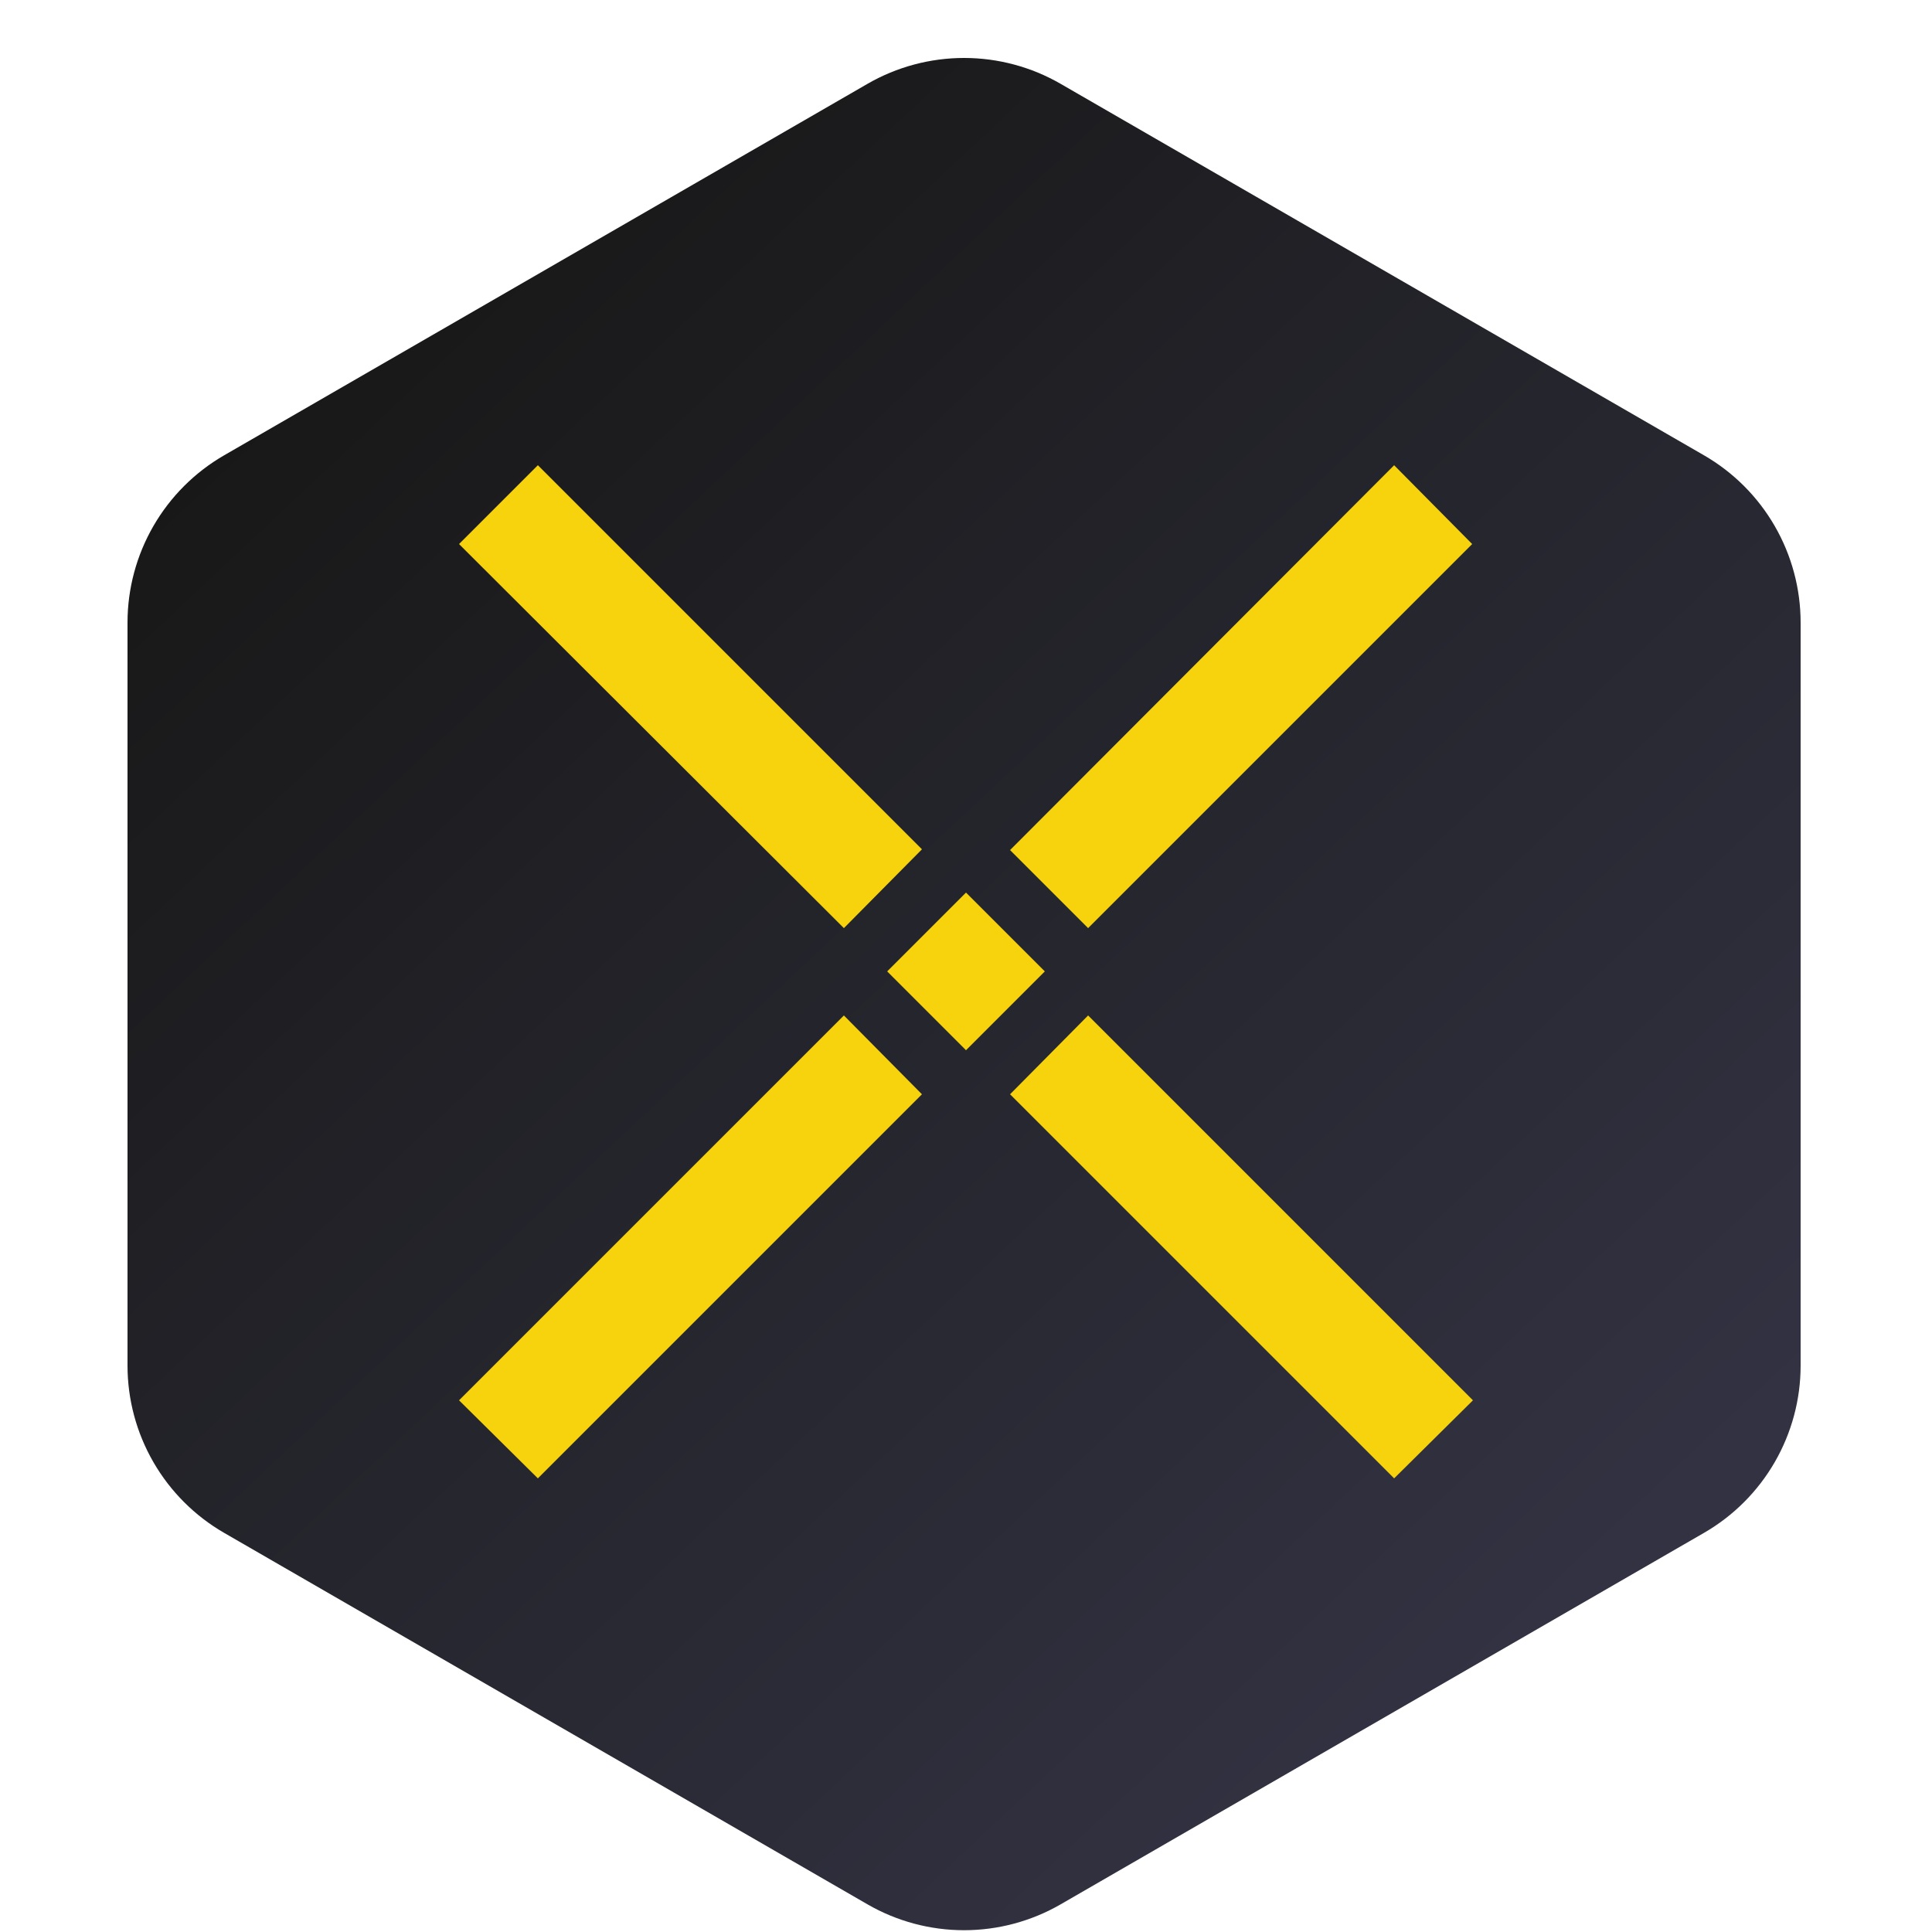 <svg width="40" height="40" viewBox="0 0 40 40" fill="none" xmlns="http://www.w3.org/2000/svg">
<path fill-rule="evenodd" clip-rule="evenodd" d="M21.96 1.736L35.28 9.427C35.888 9.778 36.393 10.283 36.744 10.891C37.095 11.499 37.28 12.189 37.28 12.891V28.272C37.28 28.974 37.095 29.664 36.744 30.272C36.393 30.88 35.888 31.385 35.28 31.736L21.96 39.427C21.352 39.778 20.662 39.963 19.96 39.963C19.258 39.963 18.568 39.778 17.96 39.427L4.64 31.736C4.032 31.385 3.527 30.88 3.176 30.272C2.825 29.664 2.64 28.974 2.64 28.272V12.891C2.64 12.189 2.825 11.499 3.176 10.891C3.527 10.283 4.032 9.778 4.64 9.427L17.96 1.736C18.568 1.385 19.258 1.2 19.96 1.2C20.662 1.2 21.352 1.385 21.96 1.736Z" fill="url(#paint0_linear_5065_88936)"/>
<path fill-rule="evenodd" clip-rule="evenodd" d="M20.912 17.6L28.864 9.632L30.48 11.264L22.528 19.216L20.912 17.6ZM9.504 28.992L17.472 21.024L19.088 22.656L11.136 30.608L9.504 28.992ZM22.528 21.024L20.912 22.656L28.864 30.608L30.496 28.992L22.528 21.024ZM9.504 11.264L11.136 9.632L19.088 17.584L17.472 19.216L9.504 11.264ZM20 18.48L18.368 20.112L20 21.744L21.632 20.112L20 18.48Z" fill="#F6D30C"/>
<defs>
<linearGradient id="paint0_linear_5065_88936" x1="9.984" y1="3.759" x2="36.305" y2="31.809" gradientUnits="userSpaceOnUse">
<stop stop-color="#181818"/>
<stop offset="1" stop-color="#333344"/>
</linearGradient>
</defs>
</svg>
